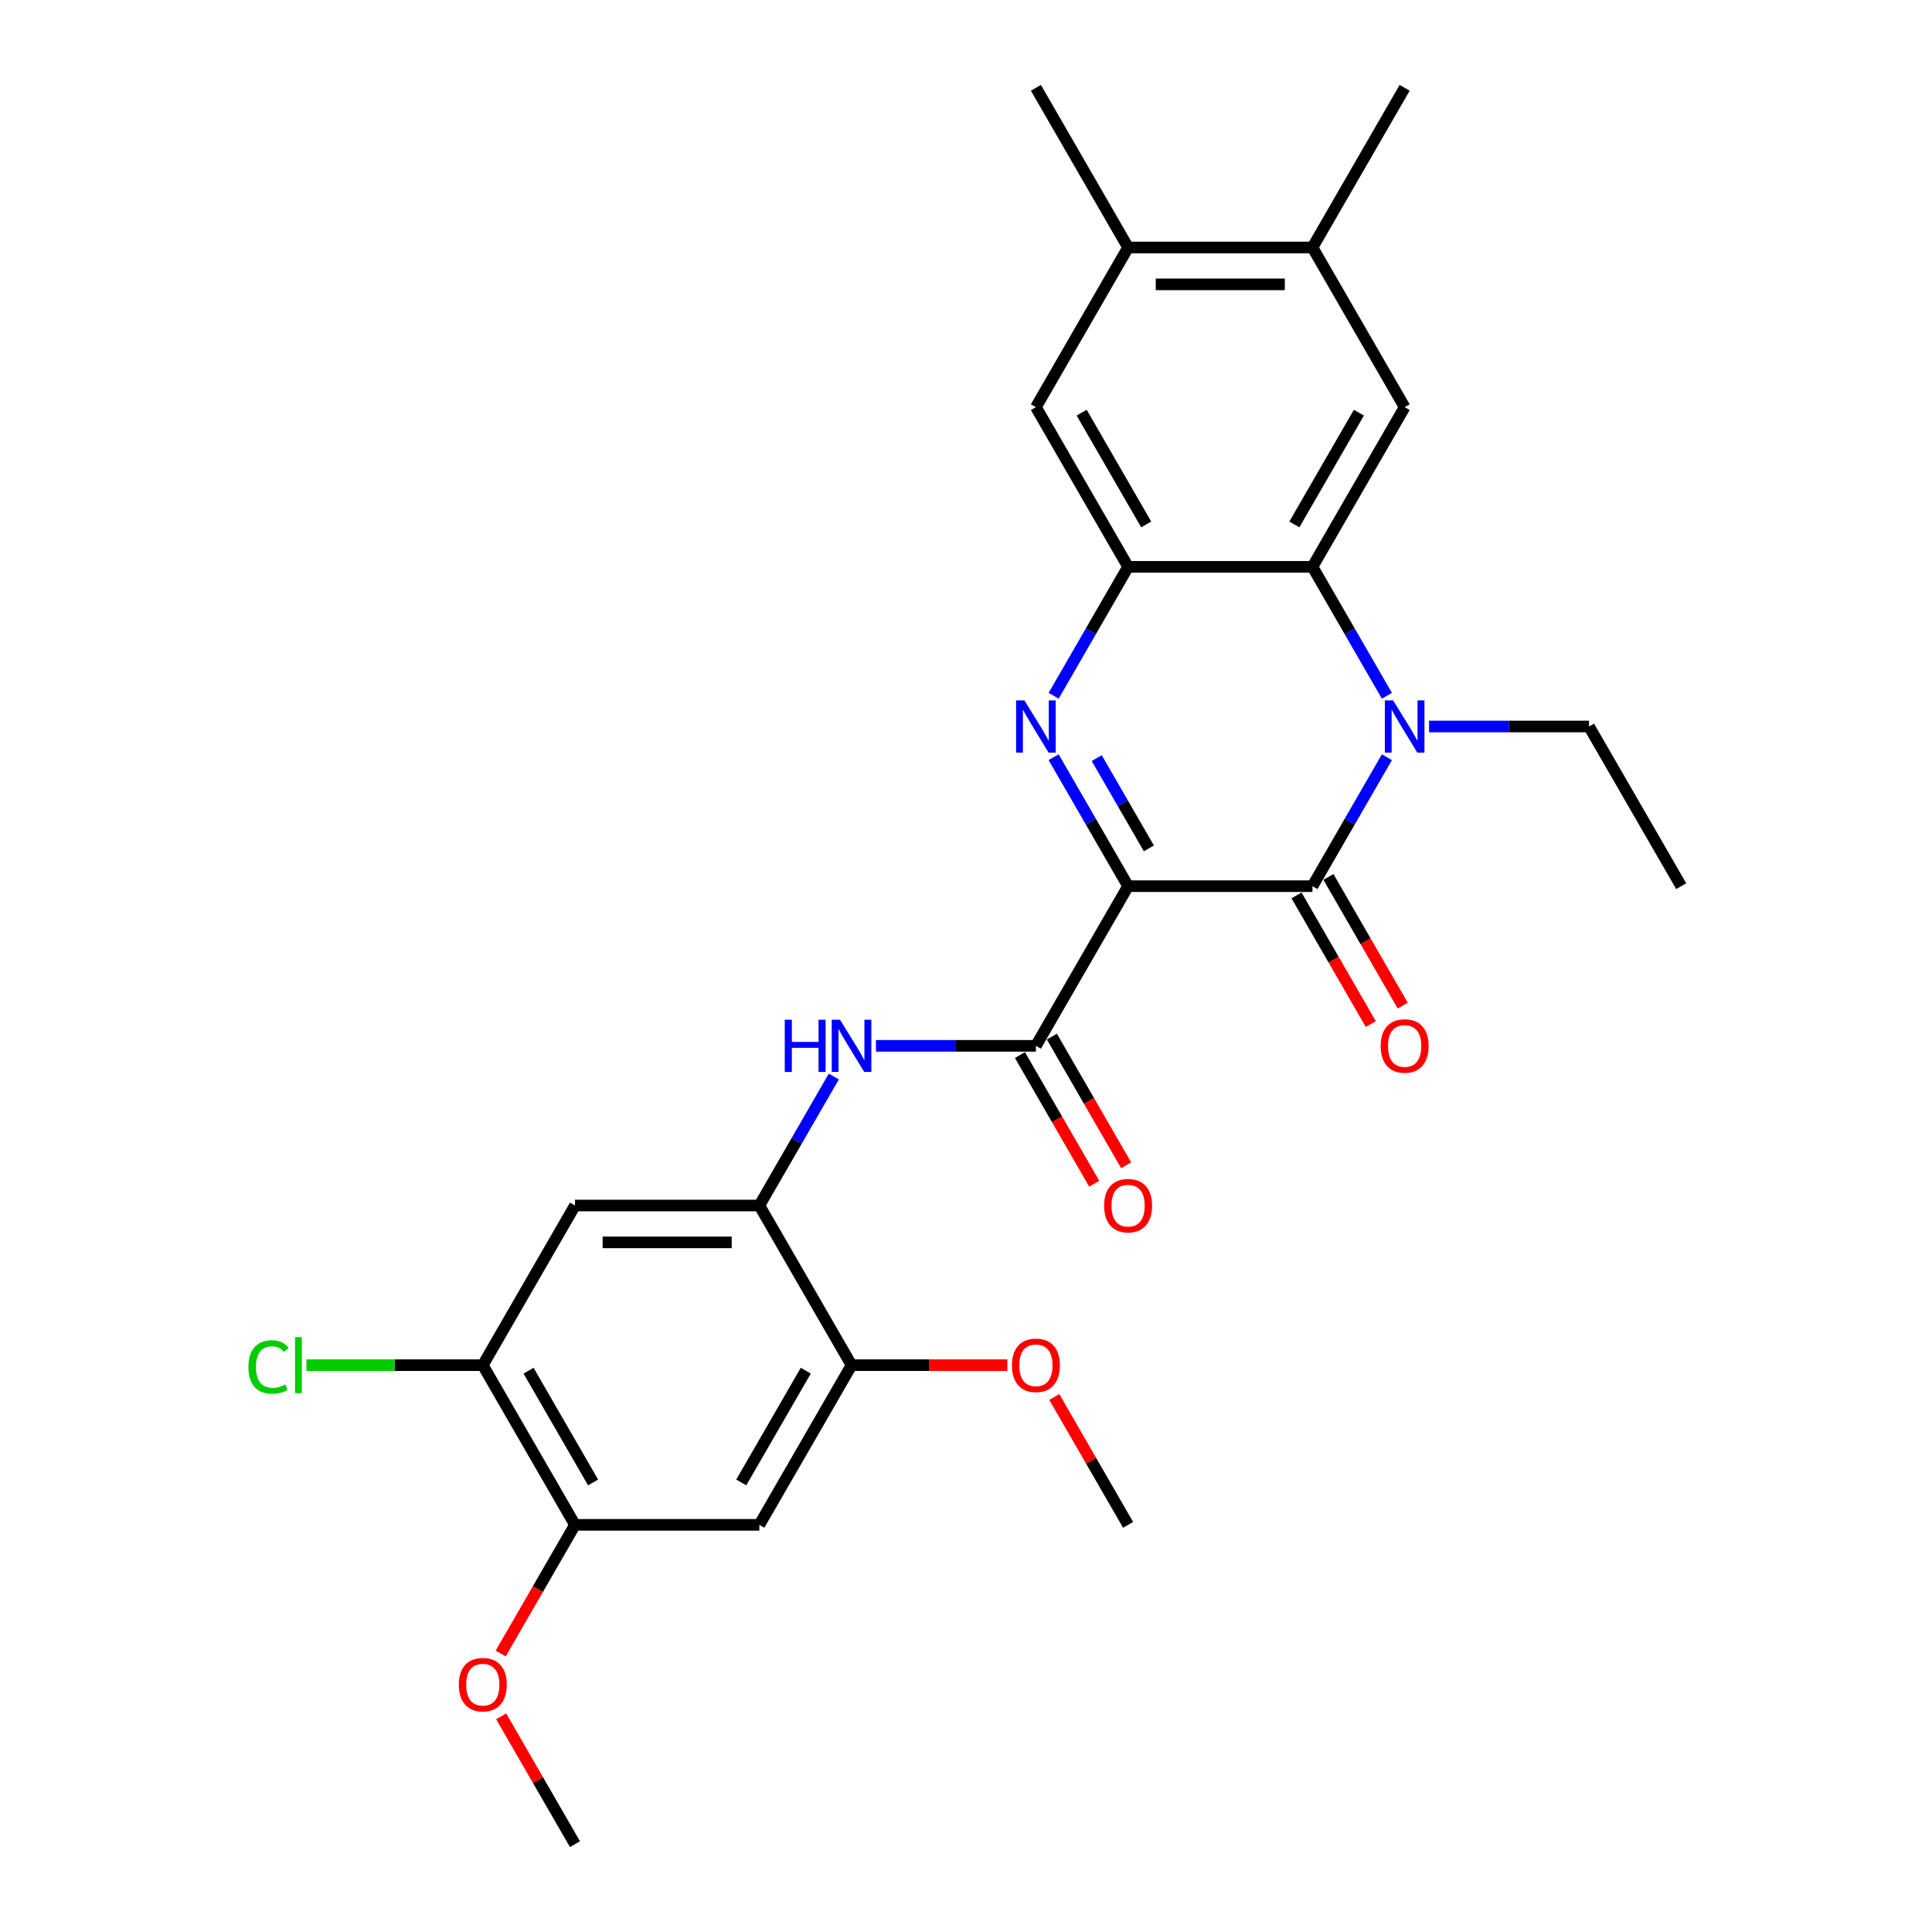 <?xml version='1.0' encoding='iso-8859-1'?>
<svg version='1.1' baseProfile='full'
              xmlns='http://www.w3.org/2000/svg'
                      xmlns:rdkit='http://www.rdkit.org/xml'
                      xmlns:xlink='http://www.w3.org/1999/xlink'
                  xml:space='preserve'
width='1000px' height='1000px' viewBox='0 0 1000 1000'>
<!-- END OF HEADER -->
<rect style='opacity:1.0;fill:#FFFFFF;stroke:none' width='1000' height='1000' x='0' y='0'> </rect>
<path class='bond-0' d='M 583.9,458.678 L 564.632,425.305' style='fill:none;fill-rule:evenodd;stroke:#000000;stroke-width:6px;stroke-linecap:butt;stroke-linejoin:miter;stroke-opacity:1' />
<path class='bond-0' d='M 564.632,425.305 L 545.364,391.932' style='fill:none;fill-rule:evenodd;stroke:#0000FF;stroke-width:6px;stroke-linecap:butt;stroke-linejoin:miter;stroke-opacity:1' />
<path class='bond-0' d='M 594.648,439.123 L 581.161,415.762' style='fill:none;fill-rule:evenodd;stroke:#000000;stroke-width:6px;stroke-linecap:butt;stroke-linejoin:miter;stroke-opacity:1' />
<path class='bond-0' d='M 581.161,415.762 L 567.673,392.401' style='fill:none;fill-rule:evenodd;stroke:#0000FF;stroke-width:6px;stroke-linecap:butt;stroke-linejoin:miter;stroke-opacity:1' />
<path class='bond-1' d='M 583.9,458.678 L 679.329,458.678' style='fill:none;fill-rule:evenodd;stroke:#000000;stroke-width:6px;stroke-linecap:butt;stroke-linejoin:miter;stroke-opacity:1' />
<path class='bond-5' d='M 583.9,458.678 L 536.185,541.322' style='fill:none;fill-rule:evenodd;stroke:#000000;stroke-width:6px;stroke-linecap:butt;stroke-linejoin:miter;stroke-opacity:1' />
<path class='bond-4' d='M 545.364,360.134 L 564.632,326.761' style='fill:none;fill-rule:evenodd;stroke:#0000FF;stroke-width:6px;stroke-linecap:butt;stroke-linejoin:miter;stroke-opacity:1' />
<path class='bond-4' d='M 564.632,326.761 L 583.9,293.388' style='fill:none;fill-rule:evenodd;stroke:#000000;stroke-width:6px;stroke-linecap:butt;stroke-linejoin:miter;stroke-opacity:1' />
<path class='bond-2' d='M 679.329,458.678 L 698.597,425.305' style='fill:none;fill-rule:evenodd;stroke:#000000;stroke-width:6px;stroke-linecap:butt;stroke-linejoin:miter;stroke-opacity:1' />
<path class='bond-2' d='M 698.597,425.305 L 717.865,391.932' style='fill:none;fill-rule:evenodd;stroke:#0000FF;stroke-width:6px;stroke-linecap:butt;stroke-linejoin:miter;stroke-opacity:1' />
<path class='bond-17' d='M 671.065,463.449 L 690.289,496.746' style='fill:none;fill-rule:evenodd;stroke:#000000;stroke-width:6px;stroke-linecap:butt;stroke-linejoin:miter;stroke-opacity:1' />
<path class='bond-17' d='M 690.289,496.746 L 709.513,530.043' style='fill:none;fill-rule:evenodd;stroke:#FF0000;stroke-width:6px;stroke-linecap:butt;stroke-linejoin:miter;stroke-opacity:1' />
<path class='bond-17' d='M 687.594,453.906 L 706.818,487.203' style='fill:none;fill-rule:evenodd;stroke:#000000;stroke-width:6px;stroke-linecap:butt;stroke-linejoin:miter;stroke-opacity:1' />
<path class='bond-17' d='M 706.818,487.203 L 726.042,520.5' style='fill:none;fill-rule:evenodd;stroke:#FF0000;stroke-width:6px;stroke-linecap:butt;stroke-linejoin:miter;stroke-opacity:1' />
<path class='bond-3' d='M 717.865,360.134 L 698.597,326.761' style='fill:none;fill-rule:evenodd;stroke:#0000FF;stroke-width:6px;stroke-linecap:butt;stroke-linejoin:miter;stroke-opacity:1' />
<path class='bond-3' d='M 698.597,326.761 L 679.329,293.388' style='fill:none;fill-rule:evenodd;stroke:#000000;stroke-width:6px;stroke-linecap:butt;stroke-linejoin:miter;stroke-opacity:1' />
<path class='bond-19' d='M 739.679,376.033 L 781.077,376.033' style='fill:none;fill-rule:evenodd;stroke:#0000FF;stroke-width:6px;stroke-linecap:butt;stroke-linejoin:miter;stroke-opacity:1' />
<path class='bond-19' d='M 781.077,376.033 L 822.474,376.033' style='fill:none;fill-rule:evenodd;stroke:#000000;stroke-width:6px;stroke-linecap:butt;stroke-linejoin:miter;stroke-opacity:1' />
<path class='bond-8' d='M 679.329,293.388 L 727.044,210.744' style='fill:none;fill-rule:evenodd;stroke:#000000;stroke-width:6px;stroke-linecap:butt;stroke-linejoin:miter;stroke-opacity:1' />
<path class='bond-8' d='M 669.958,271.449 L 703.358,213.598' style='fill:none;fill-rule:evenodd;stroke:#000000;stroke-width:6px;stroke-linecap:butt;stroke-linejoin:miter;stroke-opacity:1' />
<path class='bond-28' d='M 679.329,293.388 L 583.9,293.388' style='fill:none;fill-rule:evenodd;stroke:#000000;stroke-width:6px;stroke-linecap:butt;stroke-linejoin:miter;stroke-opacity:1' />
<path class='bond-12' d='M 583.9,293.388 L 536.185,210.744' style='fill:none;fill-rule:evenodd;stroke:#000000;stroke-width:6px;stroke-linecap:butt;stroke-linejoin:miter;stroke-opacity:1' />
<path class='bond-12' d='M 593.271,271.449 L 559.871,213.598' style='fill:none;fill-rule:evenodd;stroke:#000000;stroke-width:6px;stroke-linecap:butt;stroke-linejoin:miter;stroke-opacity:1' />
<path class='bond-6' d='M 536.185,541.322 L 494.787,541.322' style='fill:none;fill-rule:evenodd;stroke:#000000;stroke-width:6px;stroke-linecap:butt;stroke-linejoin:miter;stroke-opacity:1' />
<path class='bond-6' d='M 494.787,541.322 L 453.39,541.322' style='fill:none;fill-rule:evenodd;stroke:#0000FF;stroke-width:6px;stroke-linecap:butt;stroke-linejoin:miter;stroke-opacity:1' />
<path class='bond-18' d='M 527.92,546.094 L 547.144,579.39' style='fill:none;fill-rule:evenodd;stroke:#000000;stroke-width:6px;stroke-linecap:butt;stroke-linejoin:miter;stroke-opacity:1' />
<path class='bond-18' d='M 547.144,579.39 L 566.368,612.687' style='fill:none;fill-rule:evenodd;stroke:#FF0000;stroke-width:6px;stroke-linecap:butt;stroke-linejoin:miter;stroke-opacity:1' />
<path class='bond-18' d='M 544.449,536.551 L 563.673,569.847' style='fill:none;fill-rule:evenodd;stroke:#000000;stroke-width:6px;stroke-linecap:butt;stroke-linejoin:miter;stroke-opacity:1' />
<path class='bond-18' d='M 563.673,569.847 L 582.897,603.144' style='fill:none;fill-rule:evenodd;stroke:#FF0000;stroke-width:6px;stroke-linecap:butt;stroke-linejoin:miter;stroke-opacity:1' />
<path class='bond-7' d='M 431.576,557.221 L 412.308,590.594' style='fill:none;fill-rule:evenodd;stroke:#0000FF;stroke-width:6px;stroke-linecap:butt;stroke-linejoin:miter;stroke-opacity:1' />
<path class='bond-7' d='M 412.308,590.594 L 393.04,623.967' style='fill:none;fill-rule:evenodd;stroke:#000000;stroke-width:6px;stroke-linecap:butt;stroke-linejoin:miter;stroke-opacity:1' />
<path class='bond-9' d='M 393.04,623.967 L 297.61,623.967' style='fill:none;fill-rule:evenodd;stroke:#000000;stroke-width:6px;stroke-linecap:butt;stroke-linejoin:miter;stroke-opacity:1' />
<path class='bond-9' d='M 378.726,643.053 L 311.925,643.053' style='fill:none;fill-rule:evenodd;stroke:#000000;stroke-width:6px;stroke-linecap:butt;stroke-linejoin:miter;stroke-opacity:1' />
<path class='bond-11' d='M 393.04,623.967 L 440.755,706.612' style='fill:none;fill-rule:evenodd;stroke:#000000;stroke-width:6px;stroke-linecap:butt;stroke-linejoin:miter;stroke-opacity:1' />
<path class='bond-15' d='M 727.044,210.744 L 679.329,128.099' style='fill:none;fill-rule:evenodd;stroke:#000000;stroke-width:6px;stroke-linecap:butt;stroke-linejoin:miter;stroke-opacity:1' />
<path class='bond-13' d='M 297.61,623.967 L 249.895,706.612' style='fill:none;fill-rule:evenodd;stroke:#000000;stroke-width:6px;stroke-linecap:butt;stroke-linejoin:miter;stroke-opacity:1' />
<path class='bond-10' d='M 393.04,789.256 L 440.755,706.612' style='fill:none;fill-rule:evenodd;stroke:#000000;stroke-width:6px;stroke-linecap:butt;stroke-linejoin:miter;stroke-opacity:1' />
<path class='bond-10' d='M 383.668,767.317 L 417.069,709.465' style='fill:none;fill-rule:evenodd;stroke:#000000;stroke-width:6px;stroke-linecap:butt;stroke-linejoin:miter;stroke-opacity:1' />
<path class='bond-14' d='M 393.04,789.256 L 297.61,789.256' style='fill:none;fill-rule:evenodd;stroke:#000000;stroke-width:6px;stroke-linecap:butt;stroke-linejoin:miter;stroke-opacity:1' />
<path class='bond-21' d='M 440.755,706.612 L 481.074,706.612' style='fill:none;fill-rule:evenodd;stroke:#000000;stroke-width:6px;stroke-linecap:butt;stroke-linejoin:miter;stroke-opacity:1' />
<path class='bond-21' d='M 481.074,706.612 L 521.393,706.612' style='fill:none;fill-rule:evenodd;stroke:#FF0000;stroke-width:6px;stroke-linecap:butt;stroke-linejoin:miter;stroke-opacity:1' />
<path class='bond-16' d='M 536.185,210.744 L 583.9,128.099' style='fill:none;fill-rule:evenodd;stroke:#000000;stroke-width:6px;stroke-linecap:butt;stroke-linejoin:miter;stroke-opacity:1' />
<path class='bond-20' d='M 249.895,706.612 L 204.251,706.612' style='fill:none;fill-rule:evenodd;stroke:#000000;stroke-width:6px;stroke-linecap:butt;stroke-linejoin:miter;stroke-opacity:1' />
<path class='bond-20' d='M 204.251,706.612 L 158.607,706.612' style='fill:none;fill-rule:evenodd;stroke:#00CC00;stroke-width:6px;stroke-linecap:butt;stroke-linejoin:miter;stroke-opacity:1' />
<path class='bond-30' d='M 249.895,706.612 L 297.61,789.256' style='fill:none;fill-rule:evenodd;stroke:#000000;stroke-width:6px;stroke-linecap:butt;stroke-linejoin:miter;stroke-opacity:1' />
<path class='bond-30' d='M 273.581,709.465 L 306.982,767.317' style='fill:none;fill-rule:evenodd;stroke:#000000;stroke-width:6px;stroke-linecap:butt;stroke-linejoin:miter;stroke-opacity:1' />
<path class='bond-22' d='M 297.61,789.256 L 278.386,822.553' style='fill:none;fill-rule:evenodd;stroke:#000000;stroke-width:6px;stroke-linecap:butt;stroke-linejoin:miter;stroke-opacity:1' />
<path class='bond-22' d='M 278.386,822.553 L 259.163,855.85' style='fill:none;fill-rule:evenodd;stroke:#FF0000;stroke-width:6px;stroke-linecap:butt;stroke-linejoin:miter;stroke-opacity:1' />
<path class='bond-23' d='M 679.329,128.099 L 727.044,45.455' style='fill:none;fill-rule:evenodd;stroke:#000000;stroke-width:6px;stroke-linecap:butt;stroke-linejoin:miter;stroke-opacity:1' />
<path class='bond-29' d='M 679.329,128.099 L 583.9,128.099' style='fill:none;fill-rule:evenodd;stroke:#000000;stroke-width:6px;stroke-linecap:butt;stroke-linejoin:miter;stroke-opacity:1' />
<path class='bond-29' d='M 665.015,147.185 L 598.214,147.185' style='fill:none;fill-rule:evenodd;stroke:#000000;stroke-width:6px;stroke-linecap:butt;stroke-linejoin:miter;stroke-opacity:1' />
<path class='bond-24' d='M 583.9,128.099 L 536.185,45.455' style='fill:none;fill-rule:evenodd;stroke:#000000;stroke-width:6px;stroke-linecap:butt;stroke-linejoin:miter;stroke-opacity:1' />
<path class='bond-27' d='M 822.474,376.033 L 870.189,458.678' style='fill:none;fill-rule:evenodd;stroke:#000000;stroke-width:6px;stroke-linecap:butt;stroke-linejoin:miter;stroke-opacity:1' />
<path class='bond-26' d='M 545.694,723.083 L 564.797,756.169' style='fill:none;fill-rule:evenodd;stroke:#FF0000;stroke-width:6px;stroke-linecap:butt;stroke-linejoin:miter;stroke-opacity:1' />
<path class='bond-26' d='M 564.797,756.169 L 583.9,789.256' style='fill:none;fill-rule:evenodd;stroke:#000000;stroke-width:6px;stroke-linecap:butt;stroke-linejoin:miter;stroke-opacity:1' />
<path class='bond-25' d='M 259.405,888.372 L 278.508,921.459' style='fill:none;fill-rule:evenodd;stroke:#FF0000;stroke-width:6px;stroke-linecap:butt;stroke-linejoin:miter;stroke-opacity:1' />
<path class='bond-25' d='M 278.508,921.459 L 297.61,954.545' style='fill:none;fill-rule:evenodd;stroke:#000000;stroke-width:6px;stroke-linecap:butt;stroke-linejoin:miter;stroke-opacity:1' />
<path  class='atom-1' d='M 530.211 362.52
L 539.067 376.835
Q 539.945 378.247, 541.357 380.805
Q 542.769 383.362, 542.846 383.515
L 542.846 362.52
L 546.434 362.52
L 546.434 389.546
L 542.731 389.546
L 533.226 373.895
Q 532.119 372.063, 530.936 369.964
Q 529.791 367.864, 529.447 367.215
L 529.447 389.546
L 525.936 389.546
L 525.936 362.52
L 530.211 362.52
' fill='#0000FF'/>
<path  class='atom-3' d='M 721.07 362.52
L 729.926 376.835
Q 730.804 378.247, 732.217 380.805
Q 733.629 383.362, 733.705 383.515
L 733.705 362.52
L 737.293 362.52
L 737.293 389.546
L 733.591 389.546
L 724.086 373.895
Q 722.979 372.063, 721.796 369.964
Q 720.651 367.864, 720.307 367.215
L 720.307 389.546
L 716.795 389.546
L 716.795 362.52
L 721.07 362.52
' fill='#0000FF'/>
<path  class='atom-7' d='M 406.19 527.809
L 409.855 527.809
L 409.855 539.299
L 423.673 539.299
L 423.673 527.809
L 427.337 527.809
L 427.337 554.835
L 423.673 554.835
L 423.673 542.353
L 409.855 542.353
L 409.855 554.835
L 406.19 554.835
L 406.19 527.809
' fill='#0000FF'/>
<path  class='atom-7' d='M 434.781 527.809
L 443.637 542.124
Q 444.515 543.536, 445.927 546.094
Q 447.34 548.651, 447.416 548.804
L 447.416 527.809
L 451.004 527.809
L 451.004 554.835
L 447.301 554.835
L 437.797 539.185
Q 436.69 537.352, 435.506 535.253
Q 434.361 533.154, 434.018 532.505
L 434.018 554.835
L 430.506 554.835
L 430.506 527.809
L 434.781 527.809
' fill='#0000FF'/>
<path  class='atom-18' d='M 714.638 541.399
Q 714.638 534.909, 717.845 531.283
Q 721.051 527.657, 727.044 527.657
Q 733.037 527.657, 736.244 531.283
Q 739.45 534.909, 739.45 541.399
Q 739.45 547.964, 736.206 551.705
Q 732.961 555.408, 727.044 555.408
Q 721.089 555.408, 717.845 551.705
Q 714.638 548.002, 714.638 541.399
M 727.044 552.354
Q 731.167 552.354, 733.381 549.606
Q 735.633 546.819, 735.633 541.399
Q 735.633 536.093, 733.381 533.421
Q 731.167 530.711, 727.044 530.711
Q 722.922 530.711, 720.67 533.383
Q 718.456 536.055, 718.456 541.399
Q 718.456 546.857, 720.67 549.606
Q 722.922 552.354, 727.044 552.354
' fill='#FF0000'/>
<path  class='atom-19' d='M 571.494 624.043
Q 571.494 617.554, 574.7 613.928
Q 577.907 610.301, 583.9 610.301
Q 589.893 610.301, 593.099 613.928
Q 596.305 617.554, 596.305 624.043
Q 596.305 630.609, 593.061 634.35
Q 589.816 638.052, 583.9 638.052
Q 577.945 638.052, 574.7 634.35
Q 571.494 630.647, 571.494 624.043
M 583.9 634.999
Q 588.022 634.999, 590.236 632.25
Q 592.488 629.464, 592.488 624.043
Q 592.488 618.737, 590.236 616.065
Q 588.022 613.355, 583.9 613.355
Q 579.777 613.355, 577.525 616.027
Q 575.311 618.699, 575.311 624.043
Q 575.311 629.502, 577.525 632.25
Q 579.777 634.999, 583.9 634.999
' fill='#FF0000'/>
<path  class='atom-21' d='M 128.585 707.547
Q 128.585 700.829, 131.715 697.317
Q 134.883 693.767, 140.876 693.767
Q 146.449 693.767, 149.427 697.698
L 146.907 699.76
Q 144.732 696.897, 140.876 696.897
Q 136.792 696.897, 134.616 699.645
Q 132.479 702.355, 132.479 707.547
Q 132.479 712.891, 134.692 715.639
Q 136.945 718.388, 141.296 718.388
Q 144.274 718.388, 147.747 716.594
L 148.816 719.456
Q 147.404 720.373, 145.266 720.907
Q 143.128 721.441, 140.762 721.441
Q 134.883 721.441, 131.715 717.853
Q 128.585 714.265, 128.585 707.547
' fill='#00CC00'/>
<path  class='atom-21' d='M 152.71 692.125
L 156.221 692.125
L 156.221 721.098
L 152.71 721.098
L 152.71 692.125
' fill='#00CC00'/>
<path  class='atom-22' d='M 523.779 706.688
Q 523.779 700.199, 526.985 696.572
Q 530.192 692.946, 536.185 692.946
Q 542.178 692.946, 545.384 696.572
Q 548.591 700.199, 548.591 706.688
Q 548.591 713.253, 545.346 716.994
Q 542.101 720.697, 536.185 720.697
Q 530.23 720.697, 526.985 716.994
Q 523.779 713.292, 523.779 706.688
M 536.185 717.643
Q 540.307 717.643, 542.521 714.895
Q 544.773 712.108, 544.773 706.688
Q 544.773 701.382, 542.521 698.71
Q 540.307 696, 536.185 696
Q 532.062 696, 529.81 698.672
Q 527.596 701.344, 527.596 706.688
Q 527.596 712.146, 529.81 714.895
Q 532.062 717.643, 536.185 717.643
' fill='#FF0000'/>
<path  class='atom-23' d='M 237.489 871.977
Q 237.489 865.488, 240.696 861.862
Q 243.902 858.235, 249.895 858.235
Q 255.888 858.235, 259.095 861.862
Q 262.301 865.488, 262.301 871.977
Q 262.301 878.543, 259.057 882.284
Q 255.812 885.986, 249.895 885.986
Q 243.941 885.986, 240.696 882.284
Q 237.489 878.581, 237.489 871.977
M 249.895 882.933
Q 254.018 882.933, 256.232 880.184
Q 258.484 877.398, 258.484 871.977
Q 258.484 866.671, 256.232 863.999
Q 254.018 861.289, 249.895 861.289
Q 245.773 861.289, 243.521 863.961
Q 241.307 866.633, 241.307 871.977
Q 241.307 877.436, 243.521 880.184
Q 245.773 882.933, 249.895 882.933
' fill='#FF0000'/>
</svg>
